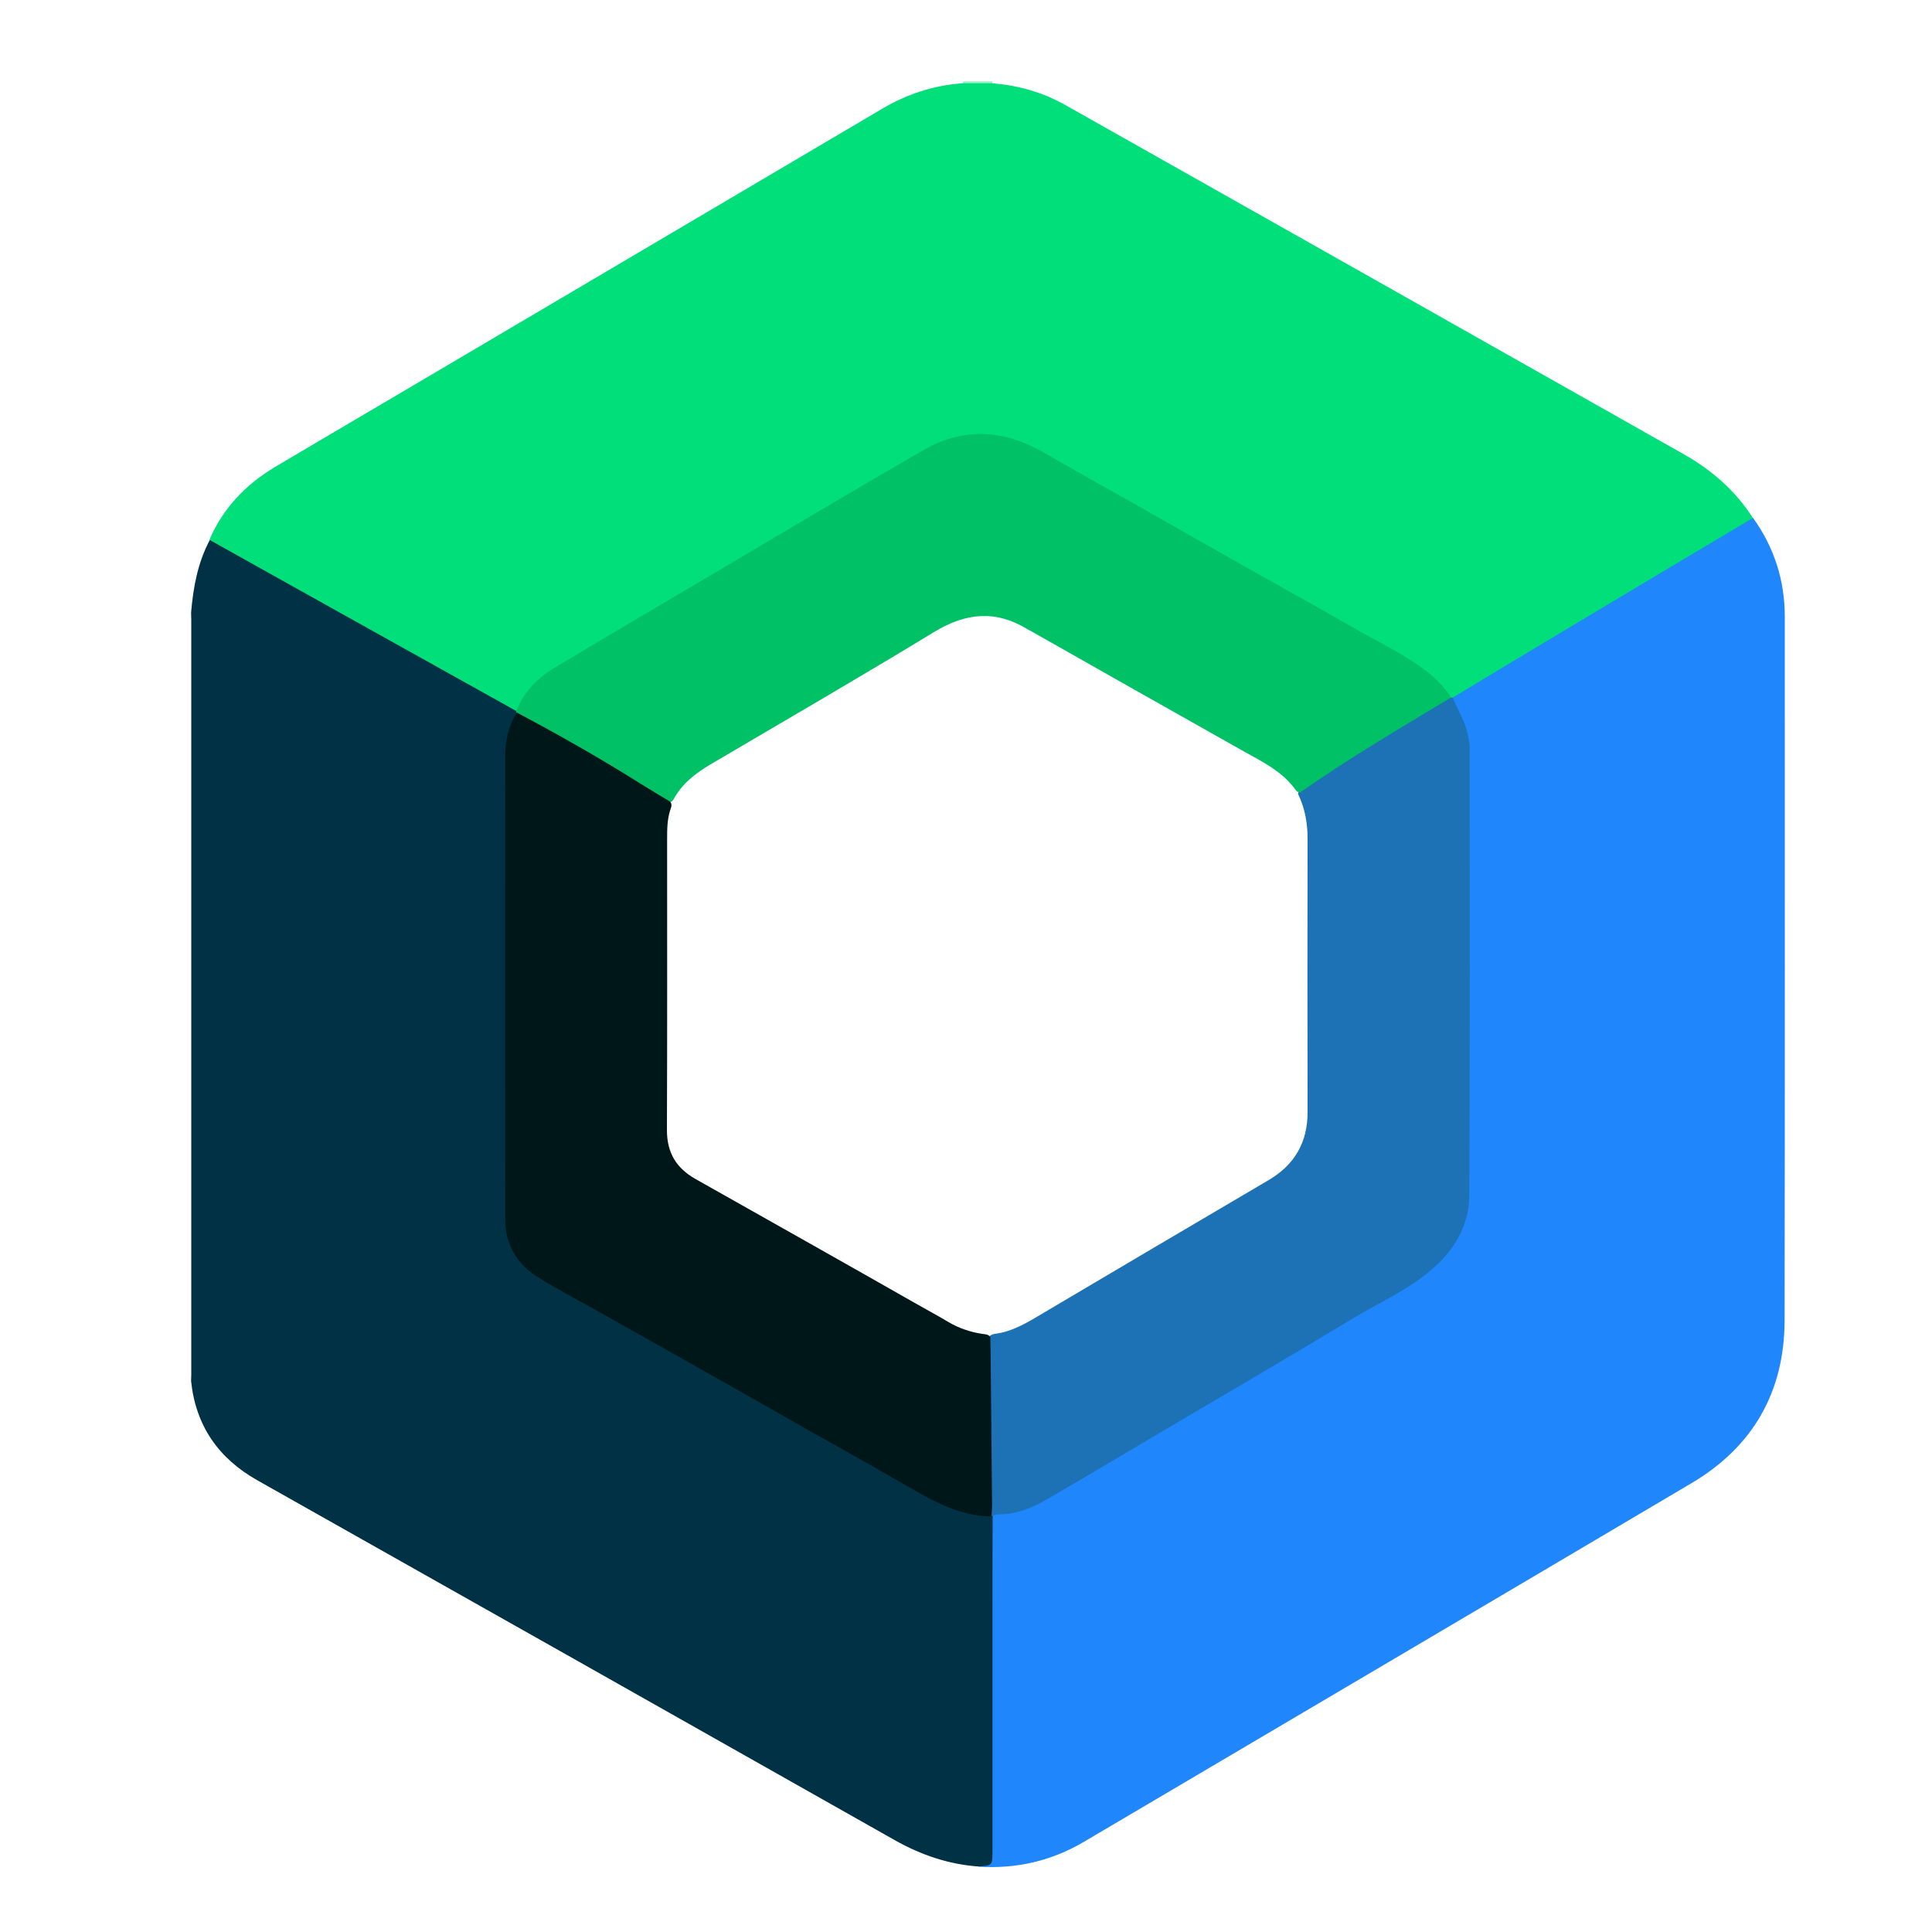 <?xml version="1.0" encoding="utf-8"?>
<svg version="1.1" id="jectpack" xmlns="http://www.w3.org/2000/svg" xmlns:xlink="http://www.w3.org/1999/xlink" x="0px" y="0px"
	 viewBox="0 0 1000 1000" style="enable-background:new 0 0 1000 1000;" xml:space="preserve">
<path style="fill:#94F1C6;" d="M498.3,43c0.1-0.3,0.1-0.6,0.1-0.9h15.3c-0.1,0.3-0.1,0.6,0.1,0.9C508.6,45.5,503.4,45.6,498.3,43
	L498.3,43z"/>
<path style="fill:#1F86FB;" d="M907.4,268.1c10.9,15.2,16.4,32.3,16.4,51c0,121.5,0.1,242.9-0.1,364.4c-0.1,37-16.4,65.4-48.2,84.2
	c-104.8,62-209.7,123.8-314.6,185.7c-16.8,9.9-35,14-54.5,12.8c6.2-2.1,5.7-7.2,5.7-12.4c-0.1-53.1,0-106.3,0-159.4
	c0-2.9-0.2-5.7,0.5-8.6c0.9-2.5,2.9-3.2,5.3-3.3c8.8-0.4,16.8-3.5,24.3-8c49.1-29.2,98.4-58.1,147.5-87.1
	c14.3-8.4,28.8-16.5,42.8-25.3c16.9-10.6,26.8-26,26.8-46.3c0.2-74.2,0-148.4,0.1-222.6c0-9.4-2-18-6.4-26.2
	c-0.8-1.6-1.7-3.1-1.8-4.9c0.1-2.5,2.1-3.5,3.8-4.5C795.1,333.7,835,309.8,875,286c8.9-5.3,17.8-10.6,26.7-16
	C903.4,269,905.1,267.6,907.4,268.1L907.4,268.1z"/>
<path style="fill:#003144;" d="M513.8,784.6c-0.1,15.6-0.1,31.3-0.1,46.9c0,42.1,0,84.2,0,126.4c0,7.7-0.1,7.7-7.2,8.2
	c-15.5-1.1-29.8-6-43.3-13.6c-110-62.2-220-124.3-330-186.3c-20.2-11.4-31.9-28.3-34.3-51.4c0-1.1,0.1-2.2,0.1-3.3
	c0-130.3,0-260.7,0-391c0-1.1-0.1-2.2-0.1-3.3c1.1-13.1,3.4-25.9,9.7-37.7c1.7-0.7,3.1,0.2,4.5,1c32.5,18.3,65.2,36.5,97.7,54.7
	c17.4,9.8,34.8,19.6,52.3,29.2c1.8,1,3.8,1.8,4.9,3.7c0.1,0.5,0.1,1,0,1.5c-3.5,8.7-4.9,17.7-4.9,27.1c0.2,77.2,0.1,154.4,0.1,231.7
	c0,14.5,6,25.5,18.6,32.7c33.8,19.3,67.8,38.3,101.6,57.5c33.6,19,67.2,38,100.8,56.9c7,4,14.5,6.6,22.6,7c2.2,0.1,4.4,0.5,6.5,1.6
	L513.8,784.6L513.8,784.6z"/>
<path style="fill:#00DF79;" d="M267.4,368.1c-24.7-13.8-49.5-27.6-74.3-41.4c-28.2-15.7-56.4-31.5-84.7-47.3
	c7.1-16.6,19-28.8,34.3-37.9c24.1-14.3,48.3-28.5,72.4-42.7c80.5-47.5,161-95,241.5-142.5c12.8-7.6,26.6-12.1,41.5-13.2h15.5
	c13.4,1.1,26,4.6,37.7,11.2c106.8,60.2,213.5,120.5,320.2,180.8c14.5,8.2,26.8,18.9,35.8,33c-32.6,19.4-65.2,38.8-97.7,58.3
	c-19.3,11.5-38.5,23.1-57.7,34.7c-0.4,0.4-0.9,0.4-1.3,0.2c-2.3-1.5-3.7-3.9-5.5-6c-8.2-9.4-19.2-14.7-29.7-20.7
	c-26.1-14.7-52.2-29.6-78.4-44.3c-33.2-18.7-66.3-37.7-99.6-56.2c-20.6-11.5-41-10.6-61.3,1.4c-62.4,36.9-124.8,73.7-187.2,110.5
	c-7,4.1-12.7,9.5-17.2,16.3C270.3,364.3,269.4,366.6,267.4,368.1L267.4,368.1z"/>
<path style="fill:#1D72B6;" d="M751.1,361c0.3,0.1,0.6,0.1,0.8,0.1c2.8,6.7,6.8,12.9,8.1,20.3c0.4,2.1,0.7,4,0.7,6.1
	c0,77.1,0.2,154.2-0.2,231.2c-0.1,14.8-7,27.2-18,37.1c-12.4,11.3-27.8,17.9-41.9,26.4c-32.9,19.9-66.2,39.3-99.4,58.9
	c-19.7,11.6-39.4,23.4-59.2,34.9c-7.8,4.5-16,7.9-25.2,7.8c-1.1,0-2.1,0.5-3.2,0.8l-0.4,0.1c-1.2-1.6-1.2-3.6-1.3-5.5
	c-0.2-26.6-1.6-53.2-1-79.9c0.1-2.2-0.1-4.5,0.6-6.6c0.6-1.5,2-2.1,3.4-2.3c9.5-1.2,17.4-6.2,25.3-10.9
	c38.7-22.9,77.5-45.8,116.3-68.6c13.5-7.9,20.4-19.6,20.3-35.5c-0.1-47.1-0.1-94.2,0-141.3c0-8.2-1.4-15.8-4.9-23.1
	c0-2.1,1.8-2.9,3.1-3.9c23.1-16.2,47.4-30.6,71.7-44.9C748.3,361.4,749.5,360.6,751.1,361L751.1,361z"/>
<path style="fill:#00C165;" d="M751.1,361c-26.4,15.9-53,31.5-78.2,49.2c-0.8-0.1-1.6-0.4-2.1-1.1c-6.9-9.8-17.4-14.8-27.4-20.4
	c-36.5-20.6-73.1-41.2-109.5-61.9c-0.6-0.3-1.1-0.6-1.7-0.9c-16.4-10.2-32-8.9-48.5,1.1c-38.3,23.3-77.1,45.8-115.7,68.5
	c-7.8,4.6-14.8,9.9-19.3,18.1c-0.4,0.7-1,1.3-1.7,1.6c-1.9,0.4-3.4-0.7-4.8-1.6c-21.4-13.3-43-26.1-65-38.3
	c-3.4-1.9-7.5-2.8-9.9-6.4c-0.1-0.2-0.1-0.5-0.1-0.8c3.8-9.7,10.6-16.9,19.4-22.2c27.8-16.7,55.8-33.1,83.7-49.6
	c35.9-21.2,71.7-42.6,107.8-63.4c20.7-11.9,41.6-10.5,62.1,1.3c16.5,9.6,33.2,18.8,49.8,28.2c18.3,10.4,36.5,20.8,54.8,31.1
	c18.4,10.4,37,20.6,55.3,31.2c12.4,7.2,25.5,13.2,37,21.8C742.7,350.6,747.4,355.4,751.1,361L751.1,361z"/>
<path style="fill:#001719;" d="M267.5,368.8c21.8,11.6,43.4,23.8,64.3,37c5,3.1,10,6.1,15,9.1c1.2,1.3,0.7,2.7,0.2,4.1
	c-1.7,5.1-1.7,10.3-1.7,15.6c0,50.1,0.1,100.2-0.1,150.3c0,11.6,4.7,19.6,14.7,25.3c38.3,21.6,76.7,43.2,115,65
	c5.4,3.1,10.9,6,16.2,9.2c5.3,3.1,11,5,17.1,6c1.6,0.2,3.2,0.1,4.4,1.6c0.1,4.9,0.1,9.9,0.2,14.8c0.2,24.1,0.5,48.2,0.7,72.4
	c0,1.9-0.2,3.8-0.3,5.7c-17.3-0.1-31.5-8.7-45.9-17c-16.1-9.3-32.4-18.4-48.6-27.5c-20.8-11.8-41.5-23.6-62.3-35.3
	c-16.2-9.2-32.4-18.2-48.7-27.4c-9.8-5.5-19.9-10.8-29.4-16.7c-10.9-6.8-16.8-17-16.8-29.9c-0.1-80.3-0.1-160.6,0-240.9
	C261.7,382.5,263.4,375.3,267.5,368.8L267.5,368.8z"/>
<script  xmlns=""></script>
</svg>
